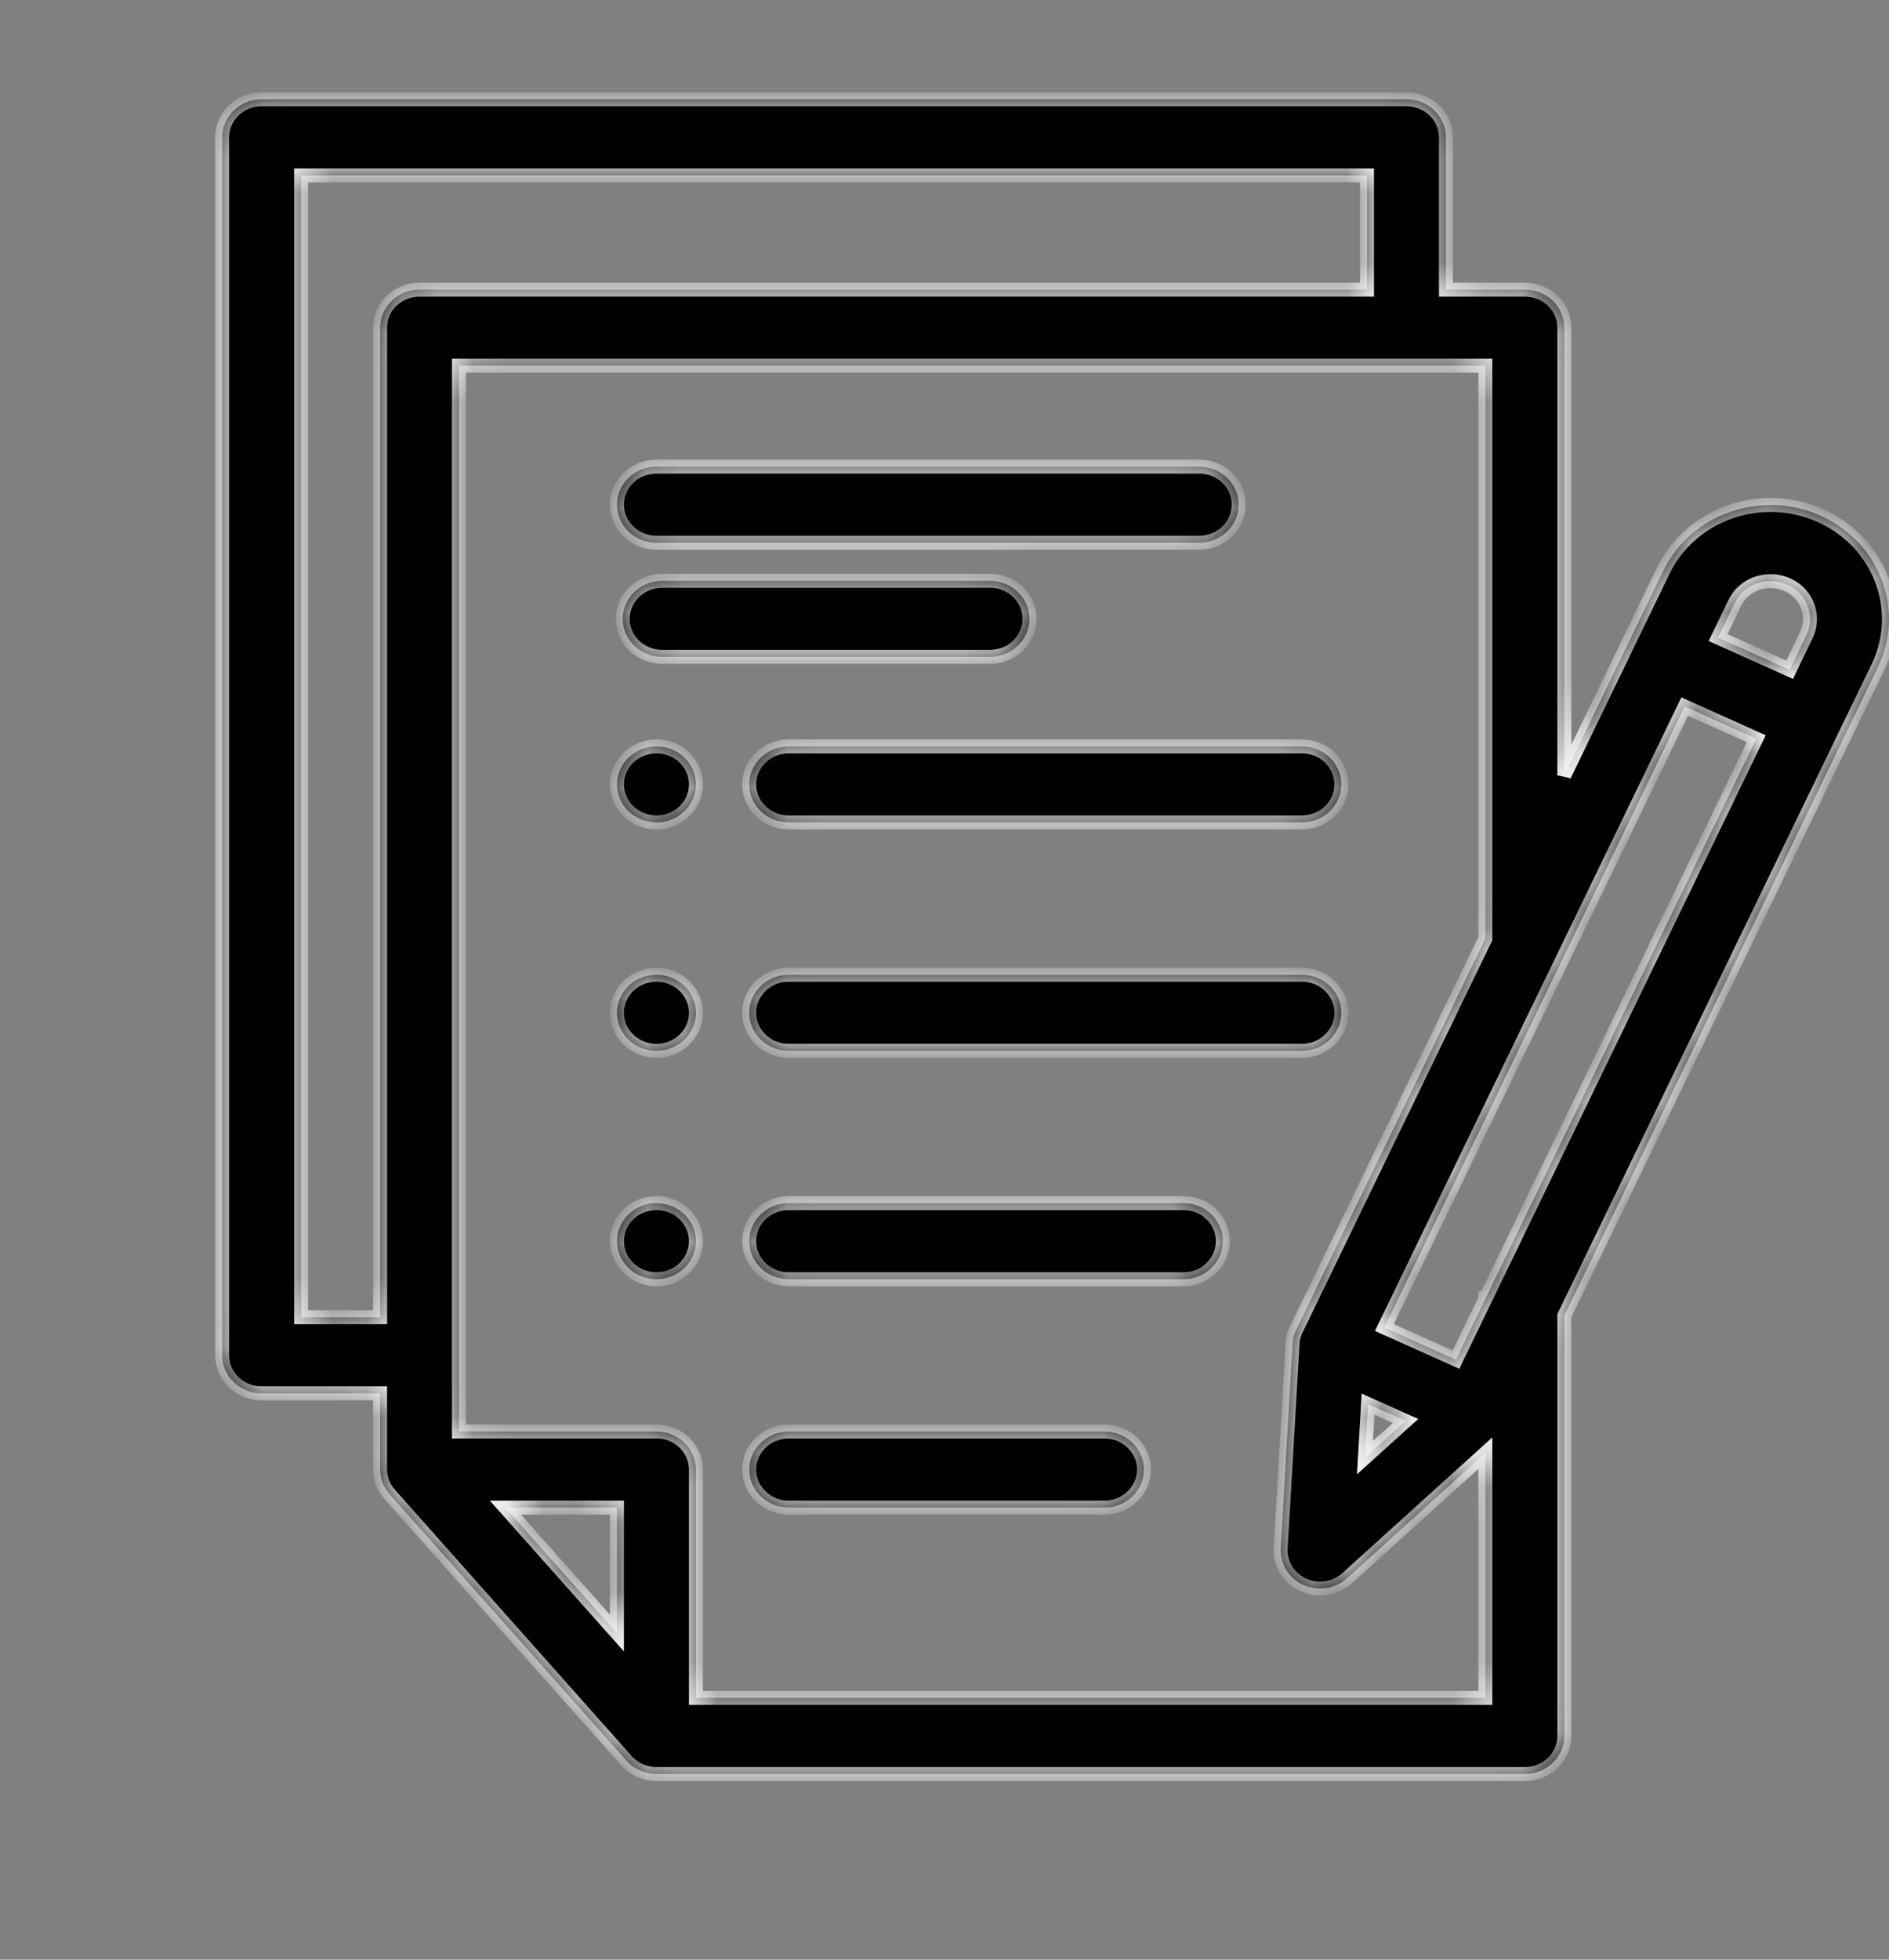 <svg width="54" height="56" viewBox="0 0 54 56" fill="none" xmlns="http://www.w3.org/2000/svg">
<rect x="0" y="0" width="54" height="56" fill="#808080" stroke="none"/>
<mask id="path-1-inside-1_59_8887" fill="white">
<path fill-rule="evenodd" clip-rule="evenodd" d="M21.417 22.417C21.417 21.815 21.924 21.329 22.546 21.329H37.216C37.84 21.329 38.345 21.815 38.345 22.417C38.345 23.016 37.84 23.502 37.216 23.502H22.546C21.924 23.502 21.417 23.016 21.417 22.417Z"/>
<path fill-rule="evenodd" clip-rule="evenodd" d="M21.417 35.468C21.417 34.866 21.924 34.38 22.546 34.38H33.832C34.454 34.38 34.958 34.866 34.958 35.468C34.958 36.067 34.454 36.556 33.832 36.556H22.546C21.924 36.556 21.417 36.068 21.417 35.468Z"/>
<path fill-rule="evenodd" clip-rule="evenodd" d="M21.417 28.942C21.417 28.34 21.924 27.854 22.546 27.854H37.216C37.84 27.854 38.345 28.34 38.345 28.942C38.345 29.541 37.84 30.03 37.216 30.03H22.546C21.924 30.03 21.417 29.541 21.417 28.942Z"/>
<path fill-rule="evenodd" clip-rule="evenodd" d="M21.417 41.994C21.417 41.392 21.924 40.906 22.546 40.906H31.574C32.196 40.906 32.703 41.392 32.703 41.994C32.703 42.593 32.196 43.082 31.574 43.082H22.546C21.924 43.082 21.417 42.593 21.417 41.994Z"/>
<path fill-rule="evenodd" clip-rule="evenodd" d="M17.637 14.421C17.637 13.819 18.142 13.333 18.766 13.333H34.281C34.906 13.333 35.41 13.819 35.41 14.421C35.41 15.021 34.906 15.509 34.281 15.509H18.766C18.142 15.509 17.637 15.021 17.637 14.421Z"/>
<path fill-rule="evenodd" clip-rule="evenodd" d="M17.801 17.683C17.801 17.083 18.308 16.597 18.93 16.597H28.302C28.923 16.597 29.43 17.083 29.43 17.683C29.43 18.285 28.923 18.771 28.302 18.771H18.93C18.308 18.771 17.801 18.285 17.801 17.683Z"/>
<path d="M19.895 22.417C19.895 23.016 19.388 23.502 18.766 23.502C18.142 23.502 17.637 23.016 17.637 22.417C17.637 21.815 18.142 21.329 18.766 21.329C19.388 21.329 19.895 21.815 19.895 22.417Z"/>
<path d="M19.895 35.468C19.895 36.067 19.388 36.556 18.766 36.556C18.142 36.556 17.637 36.068 17.637 35.468C17.637 34.866 18.142 34.38 18.766 34.38C19.388 34.38 19.895 34.866 19.895 35.468Z"/>
<path d="M19.895 28.942C19.895 29.541 19.388 30.03 18.766 30.03C18.142 30.03 17.637 29.541 17.637 28.942C17.637 28.34 18.142 27.854 18.766 27.854C19.388 27.854 19.895 28.34 19.895 28.942Z"/>
<path fill-rule="evenodd" clip-rule="evenodd" d="M6.35 3.924C6.35 3.325 6.857 2.836 7.479 2.836H40.206C40.828 2.836 41.335 3.325 41.335 3.924V8.276H43.59C44.214 8.276 44.719 8.762 44.719 9.362V22.154L47.544 16.313C48.335 14.681 50.349 13.974 52.045 14.736C53.739 15.495 54.472 17.437 53.681 19.072L44.719 37.597V49.607C44.719 50.206 44.214 50.695 43.59 50.695H18.765C18.435 50.695 18.12 50.554 17.908 50.314L11.137 42.7C10.96 42.504 10.865 42.252 10.865 41.993V39.817H7.479C6.857 39.817 6.35 39.331 6.35 38.728L6.35 3.924ZM42.469 37.1H42.461V37.114L41.621 38.853L39.575 37.934L48.16 20.19L50.206 21.11L42.469 37.1ZM42.461 41.524V48.519H19.894V41.993C19.894 41.391 19.387 40.905 18.765 40.905H13.12V10.45H42.461V26.821L37.062 37.978C37.028 38.044 37.002 38.116 36.982 38.19C36.962 38.268 36.951 38.345 36.948 38.425L36.61 44.246C36.584 44.691 36.842 45.105 37.26 45.293C37.678 45.481 38.171 45.404 38.509 45.1L42.461 41.524ZM39.077 5.012V8.276H11.994C11.37 8.276 10.866 8.762 10.866 9.362V37.641H8.608V5.012L39.077 5.012ZM14.447 43.081L17.636 46.666V43.081H14.447ZM49.59 17.233C49.853 16.689 50.526 16.454 51.091 16.708C51.656 16.959 51.899 17.608 51.635 18.152L51.16 19.138L49.114 18.219L49.59 17.233ZM39.108 40.124L40.18 40.605L39.02 41.654L39.108 40.124Z"/>
</mask>
<path fill-rule="evenodd" clip-rule="evenodd" d="M21.417 22.417C21.417 21.815 21.924 21.329 22.546 21.329H37.216C37.84 21.329 38.345 21.815 38.345 22.417C38.345 23.016 37.84 23.502 37.216 23.502H22.546C21.924 23.502 21.417 23.016 21.417 22.417Z" fill="black"/>
<path fill-rule="evenodd" clip-rule="evenodd" d="M21.417 35.468C21.417 34.866 21.924 34.38 22.546 34.38H33.832C34.454 34.38 34.958 34.866 34.958 35.468C34.958 36.067 34.454 36.556 33.832 36.556H22.546C21.924 36.556 21.417 36.068 21.417 35.468Z" fill="black"/>
<path fill-rule="evenodd" clip-rule="evenodd" d="M21.417 28.942C21.417 28.34 21.924 27.854 22.546 27.854H37.216C37.84 27.854 38.345 28.34 38.345 28.942C38.345 29.541 37.84 30.03 37.216 30.03H22.546C21.924 30.03 21.417 29.541 21.417 28.942Z" fill="black"/>
<path fill-rule="evenodd" clip-rule="evenodd" d="M21.417 41.994C21.417 41.392 21.924 40.906 22.546 40.906H31.574C32.196 40.906 32.703 41.392 32.703 41.994C32.703 42.593 32.196 43.082 31.574 43.082H22.546C21.924 43.082 21.417 42.593 21.417 41.994Z" fill="black"/>
<path fill-rule="evenodd" clip-rule="evenodd" d="M17.637 14.421C17.637 13.819 18.142 13.333 18.766 13.333H34.281C34.906 13.333 35.41 13.819 35.41 14.421C35.41 15.021 34.906 15.509 34.281 15.509H18.766C18.142 15.509 17.637 15.021 17.637 14.421Z" fill="black"/>
<path fill-rule="evenodd" clip-rule="evenodd" d="M17.801 17.683C17.801 17.083 18.308 16.597 18.93 16.597H28.302C28.923 16.597 29.43 17.083 29.43 17.683C29.43 18.285 28.923 18.771 28.302 18.771H18.93C18.308 18.771 17.801 18.285 17.801 17.683Z" fill="black"/>
<path d="M19.895 22.417C19.895 23.016 19.388 23.502 18.766 23.502C18.142 23.502 17.637 23.016 17.637 22.417C17.637 21.815 18.142 21.329 18.766 21.329C19.388 21.329 19.895 21.815 19.895 22.417Z" fill="black"/>
<path d="M19.895 35.468C19.895 36.067 19.388 36.556 18.766 36.556C18.142 36.556 17.637 36.068 17.637 35.468C17.637 34.866 18.142 34.38 18.766 34.38C19.388 34.38 19.895 34.866 19.895 35.468Z" fill="black"/>
<path d="M19.895 28.942C19.895 29.541 19.388 30.03 18.766 30.03C18.142 30.03 17.637 29.541 17.637 28.942C17.637 28.34 18.142 27.854 18.766 27.854C19.388 27.854 19.895 28.34 19.895 28.942Z" fill="black"/>
<path fill-rule="evenodd" clip-rule="evenodd" d="M6.35 3.924C6.35 3.325 6.857 2.836 7.479 2.836H40.206C40.828 2.836 41.335 3.325 41.335 3.924V8.276H43.59C44.214 8.276 44.719 8.762 44.719 9.362V22.154L47.544 16.313C48.335 14.681 50.349 13.974 52.045 14.736C53.739 15.495 54.472 17.437 53.681 19.072L44.719 37.597V49.607C44.719 50.206 44.214 50.695 43.59 50.695H18.765C18.435 50.695 18.12 50.554 17.908 50.314L11.137 42.7C10.96 42.504 10.865 42.252 10.865 41.993V39.817H7.479C6.857 39.817 6.35 39.331 6.35 38.728L6.35 3.924ZM42.469 37.1H42.461V37.114L41.621 38.853L39.575 37.934L48.16 20.19L50.206 21.11L42.469 37.1ZM42.461 41.524V48.519H19.894V41.993C19.894 41.391 19.387 40.905 18.765 40.905H13.12V10.45H42.461V26.821L37.062 37.978C37.028 38.044 37.002 38.116 36.982 38.19C36.962 38.268 36.951 38.345 36.948 38.425L36.61 44.246C36.584 44.691 36.842 45.105 37.26 45.293C37.678 45.481 38.171 45.404 38.509 45.1L42.461 41.524ZM39.077 5.012V8.276H11.994C11.37 8.276 10.866 8.762 10.866 9.362V37.641H8.608V5.012L39.077 5.012ZM14.447 43.081L17.636 46.666V43.081H14.447ZM49.59 17.233C49.853 16.689 50.526 16.454 51.091 16.708C51.656 16.959 51.899 17.608 51.635 18.152L51.16 19.138L49.114 18.219L49.59 17.233ZM39.108 40.124L40.18 40.605L39.02 41.654L39.108 40.124Z" fill="black"/>
<path fill-rule="evenodd" clip-rule="evenodd" d="M21.417 22.417C21.417 21.815 21.924 21.329 22.546 21.329H37.216C37.84 21.329 38.345 21.815 38.345 22.417C38.345 23.016 37.84 23.502 37.216 23.502H22.546C21.924 23.502 21.417 23.016 21.417 22.417Z" stroke="white" stroke-width="0.4" mask="url(#path-1-inside-1_59_8887)"/>
<path fill-rule="evenodd" clip-rule="evenodd" d="M21.417 35.468C21.417 34.866 21.924 34.38 22.546 34.38H33.832C34.454 34.38 34.958 34.866 34.958 35.468C34.958 36.067 34.454 36.556 33.832 36.556H22.546C21.924 36.556 21.417 36.068 21.417 35.468Z" stroke="white" stroke-width="0.4" mask="url(#path-1-inside-1_59_8887)"/>
<path fill-rule="evenodd" clip-rule="evenodd" d="M21.417 28.942C21.417 28.34 21.924 27.854 22.546 27.854H37.216C37.84 27.854 38.345 28.34 38.345 28.942C38.345 29.541 37.84 30.03 37.216 30.03H22.546C21.924 30.03 21.417 29.541 21.417 28.942Z" stroke="white" stroke-width="0.4" mask="url(#path-1-inside-1_59_8887)"/>
<path fill-rule="evenodd" clip-rule="evenodd" d="M21.417 41.994C21.417 41.392 21.924 40.906 22.546 40.906H31.574C32.196 40.906 32.703 41.392 32.703 41.994C32.703 42.593 32.196 43.082 31.574 43.082H22.546C21.924 43.082 21.417 42.593 21.417 41.994Z" stroke="white" stroke-width="0.4" mask="url(#path-1-inside-1_59_8887)"/>
<path fill-rule="evenodd" clip-rule="evenodd" d="M17.637 14.421C17.637 13.819 18.142 13.333 18.766 13.333H34.281C34.906 13.333 35.41 13.819 35.41 14.421C35.41 15.021 34.906 15.509 34.281 15.509H18.766C18.142 15.509 17.637 15.021 17.637 14.421Z" stroke="white" stroke-width="0.4" mask="url(#path-1-inside-1_59_8887)"/>
<path fill-rule="evenodd" clip-rule="evenodd" d="M17.801 17.683C17.801 17.083 18.308 16.597 18.93 16.597H28.302C28.923 16.597 29.43 17.083 29.43 17.683C29.43 18.285 28.923 18.771 28.302 18.771H18.93C18.308 18.771 17.801 18.285 17.801 17.683Z" stroke="white" stroke-width="0.4" mask="url(#path-1-inside-1_59_8887)"/>
<path d="M19.895 22.417C19.895 23.016 19.388 23.502 18.766 23.502C18.142 23.502 17.637 23.016 17.637 22.417C17.637 21.815 18.142 21.329 18.766 21.329C19.388 21.329 19.895 21.815 19.895 22.417Z" stroke="white" stroke-width="0.4" mask="url(#path-1-inside-1_59_8887)"/>
<path d="M19.895 35.468C19.895 36.067 19.388 36.556 18.766 36.556C18.142 36.556 17.637 36.068 17.637 35.468C17.637 34.866 18.142 34.38 18.766 34.38C19.388 34.38 19.895 34.866 19.895 35.468Z" stroke="white" stroke-width="0.4" mask="url(#path-1-inside-1_59_8887)"/>
<path d="M19.895 28.942C19.895 29.541 19.388 30.03 18.766 30.03C18.142 30.03 17.637 29.541 17.637 28.942C17.637 28.34 18.142 27.854 18.766 27.854C19.388 27.854 19.895 28.34 19.895 28.942Z" stroke="white" stroke-width="0.4" mask="url(#path-1-inside-1_59_8887)"/>
<path fill-rule="evenodd" clip-rule="evenodd" d="M6.35 3.924C6.35 3.325 6.857 2.836 7.479 2.836H40.206C40.828 2.836 41.335 3.325 41.335 3.924V8.276H43.59C44.214 8.276 44.719 8.762 44.719 9.362V22.154L47.544 16.313C48.335 14.681 50.349 13.974 52.045 14.736C53.739 15.495 54.472 17.437 53.681 19.072L44.719 37.597V49.607C44.719 50.206 44.214 50.695 43.59 50.695H18.765C18.435 50.695 18.12 50.554 17.908 50.314L11.137 42.7C10.96 42.504 10.865 42.252 10.865 41.993V39.817H7.479C6.857 39.817 6.35 39.331 6.35 38.728L6.35 3.924ZM42.469 37.1H42.461V37.114L41.621 38.853L39.575 37.934L48.16 20.19L50.206 21.11L42.469 37.1ZM42.461 41.524V48.519H19.894V41.993C19.894 41.391 19.387 40.905 18.765 40.905H13.12V10.45H42.461V26.821L37.062 37.978C37.028 38.044 37.002 38.116 36.982 38.19C36.962 38.268 36.951 38.345 36.948 38.425L36.61 44.246C36.584 44.691 36.842 45.105 37.26 45.293C37.678 45.481 38.171 45.404 38.509 45.1L42.461 41.524ZM39.077 5.012V8.276H11.994C11.37 8.276 10.866 8.762 10.866 9.362V37.641H8.608V5.012L39.077 5.012ZM14.447 43.081L17.636 46.666V43.081H14.447ZM49.59 17.233C49.853 16.689 50.526 16.454 51.091 16.708C51.656 16.959 51.899 17.608 51.635 18.152L51.16 19.138L49.114 18.219L49.59 17.233ZM39.108 40.124L40.18 40.605L39.02 41.654L39.108 40.124Z" stroke="white" stroke-width="0.4" mask="url(#path-1-inside-1_59_8887)"/>
</svg>
